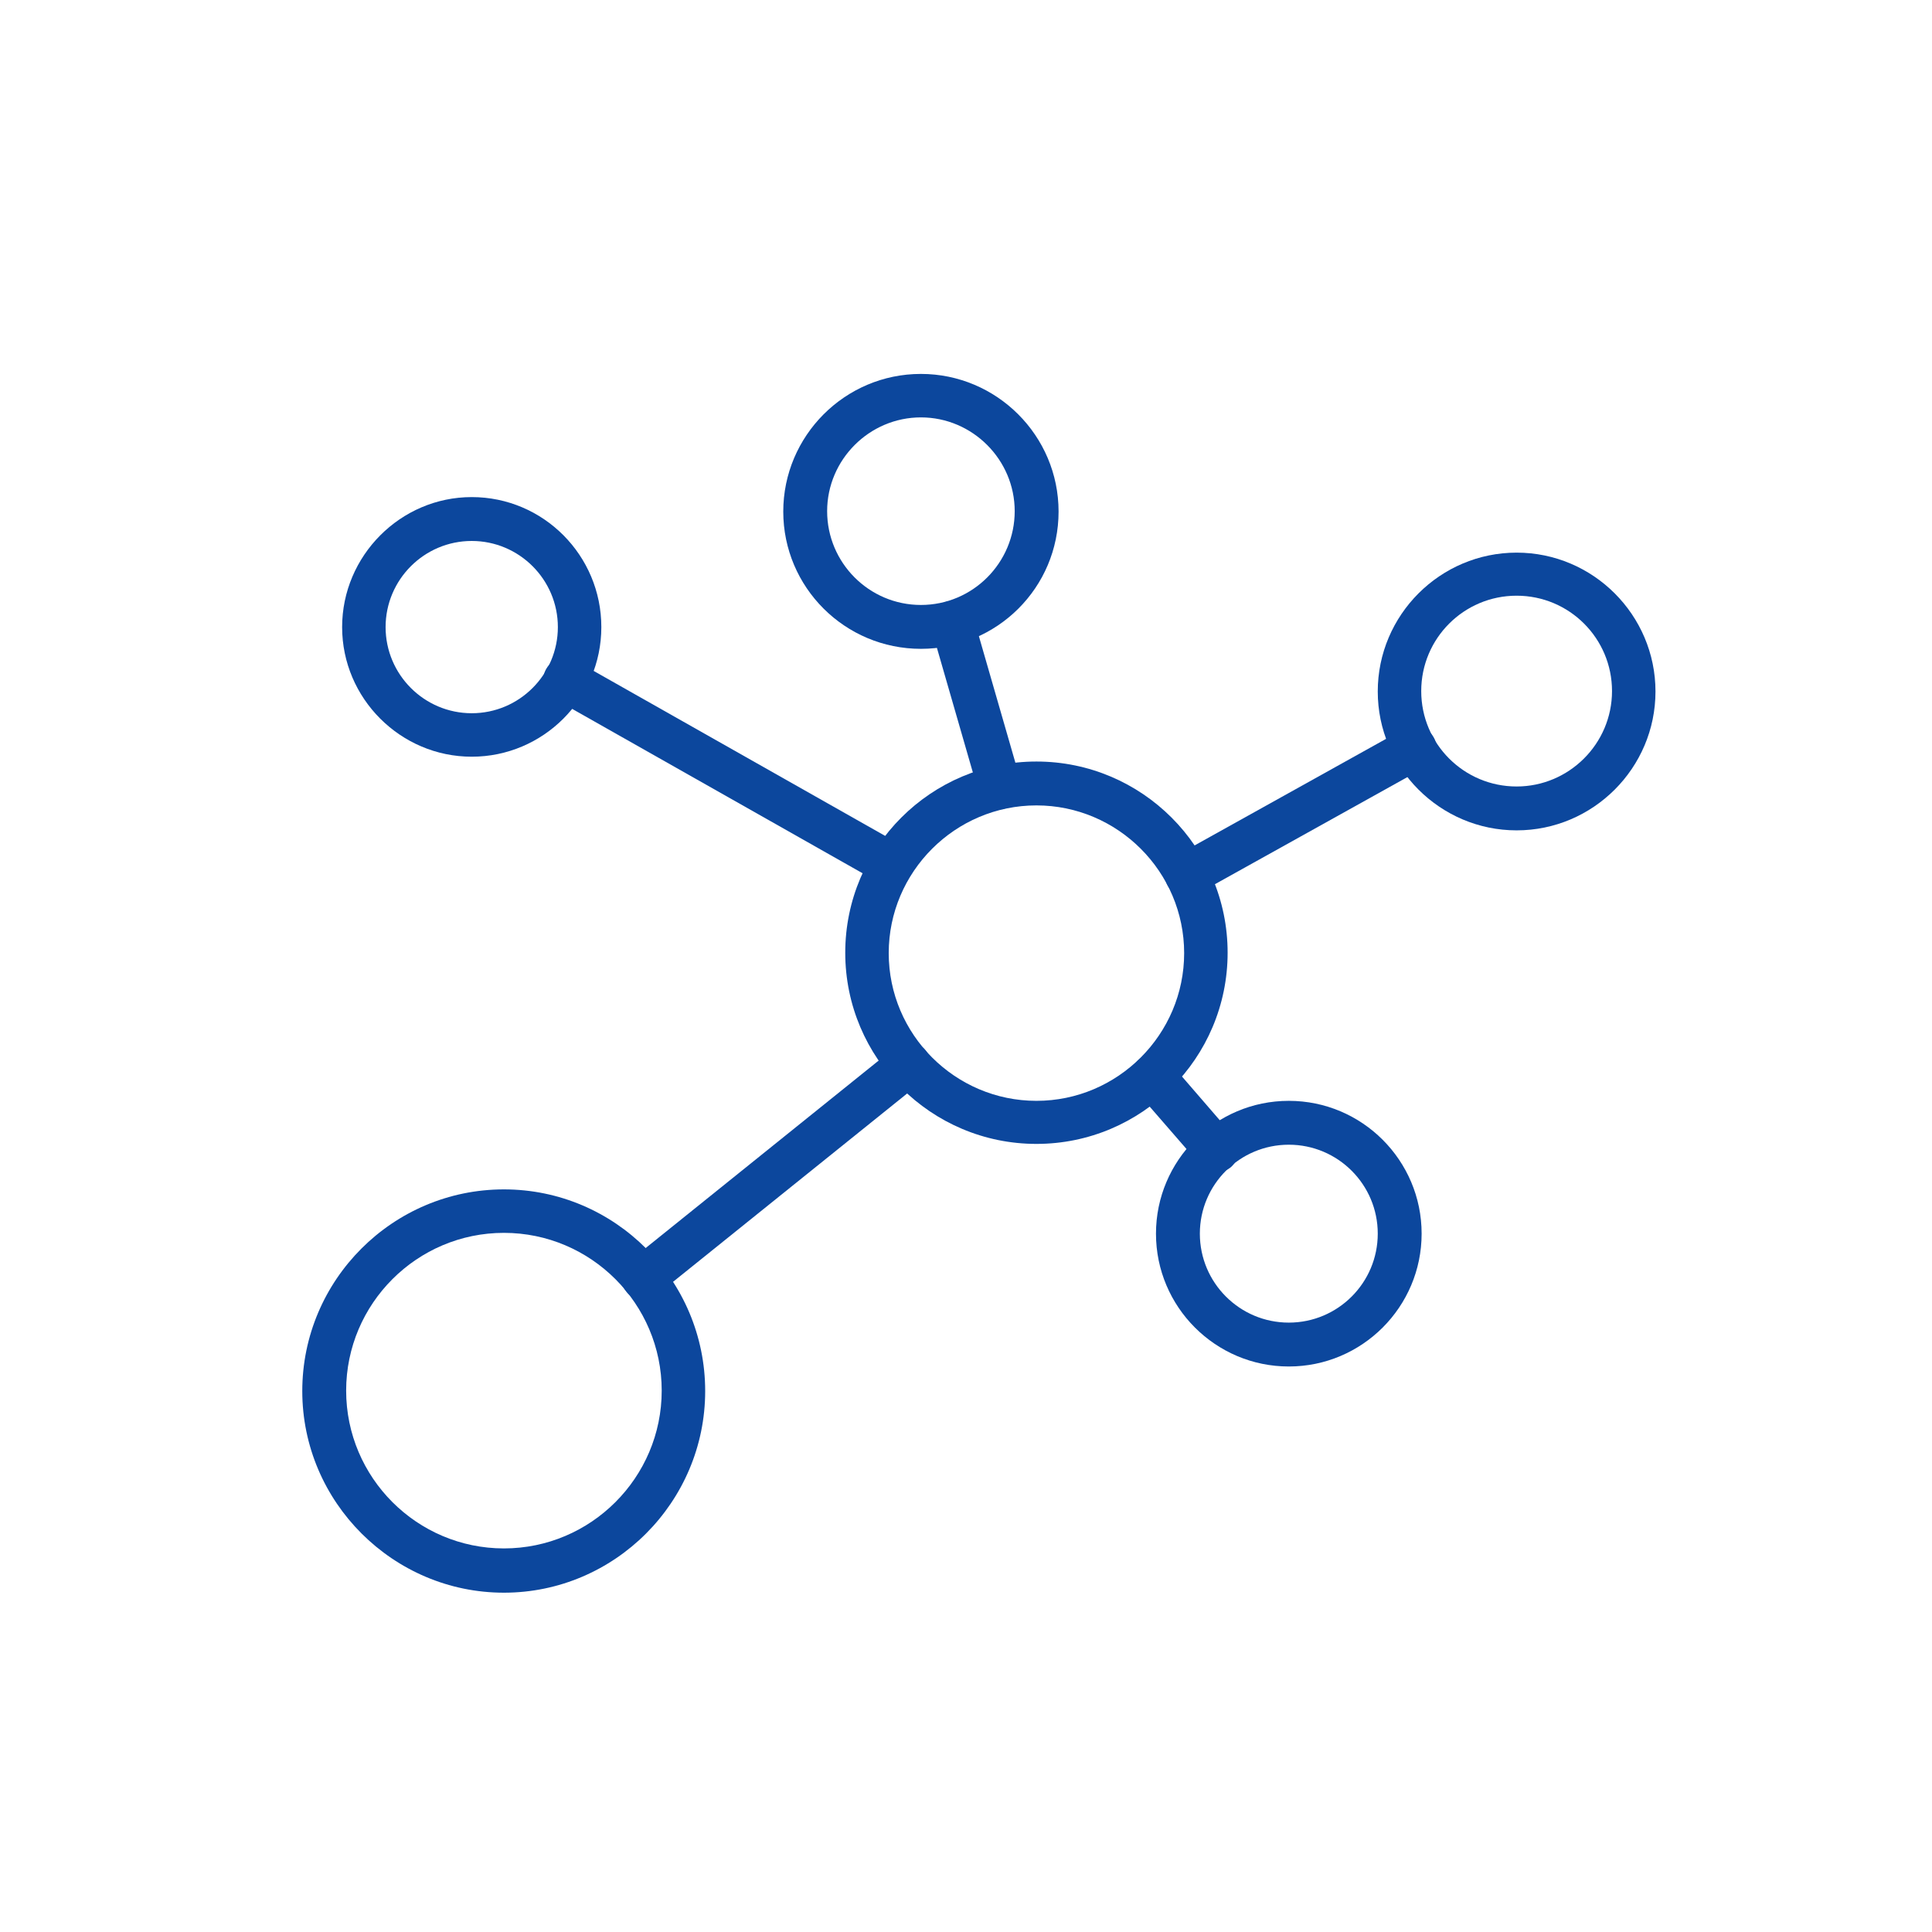 <?xml version="1.0" encoding="UTF-8"?>
<svg id="Icon" xmlns="http://www.w3.org/2000/svg" viewBox="0 0 48 48">
  <defs>
    <style>
      .cls-1 {
        fill: #0c479d;
      }
    </style>
  </defs>
  <path class="cls-1" d="M25.75,18.92c2.62,0,4.75,2.13,4.75,4.75s-2.13,4.75-4.75,4.75-4.75-2.13-4.75-4.75,2.13-4.75,4.75-4.75ZM25.75,27.35c2.02,0,3.67-1.65,3.67-3.67s-1.65-3.67-3.67-3.67-3.67,1.65-3.67,3.67,1.65,3.67,3.67,3.67Z"/>
  <path class="cls-1" d="M12.52,29.55c2.76,0,5,2.25,5,5.01s-2.25,5.01-5,5.01-5.01-2.25-5.01-5.01,2.25-5.01,5.01-5.01ZM12.52,38.47c2.16,0,3.92-1.76,3.92-3.92s-1.76-3.92-3.92-3.92-3.92,1.76-3.92,3.92,1.76,3.92,3.92,3.92Z"/>
  <path class="cls-1" d="M11.72,12.35c1.78,0,3.22,1.45,3.22,3.23s-1.45,3.22-3.22,3.22-3.22-1.45-3.22-3.22,1.45-3.23,3.22-3.23ZM11.72,17.72c1.18,0,2.14-.96,2.14-2.14s-.96-2.14-2.14-2.14-2.14.96-2.14,2.14.96,2.14,2.14,2.14Z"/>
  <path class="cls-1" d="M22.88,9.29c1.88,0,3.42,1.53,3.42,3.42s-1.53,3.41-3.42,3.41-3.42-1.53-3.42-3.41,1.53-3.42,3.42-3.42ZM22.88,15.03c1.29,0,2.33-1.05,2.33-2.33s-1.05-2.33-2.33-2.33-2.33,1.05-2.33,2.33,1.04,2.33,2.33,2.33Z"/>
  <path class="cls-1" d="M32.02,27.35c1.82,0,3.3,1.48,3.3,3.3s-1.48,3.3-3.3,3.3-3.3-1.48-3.3-3.3,1.48-3.3,3.3-3.3ZM32.02,32.86c1.22,0,2.21-.99,2.21-2.21s-.99-2.21-2.21-2.21-2.21.99-2.21,2.21.99,2.21,2.21,2.21Z"/>
  <path class="cls-1" d="M37.68,13.73c1.9,0,3.45,1.55,3.45,3.45s-1.55,3.45-3.45,3.45-3.45-1.55-3.45-3.45,1.55-3.45,3.45-3.45ZM37.68,19.54c1.3,0,2.37-1.06,2.37-2.37s-1.06-2.37-2.37-2.37-2.37,1.06-2.37,2.37,1.06,2.37,2.37,2.37Z"/>
  <path class="cls-1" d="M28.64,26.19c.15,0,.3.06.41.19l1.59,1.84c.2.23.17.57-.05.77-.23.2-.57.17-.77-.05l-1.59-1.83c-.2-.23-.17-.57.05-.77.1-.09.23-.13.35-.13Z"/>
  <path class="cls-1" d="M22.58,25.9c.16,0,.32.07.42.2.19.23.15.57-.08.76l-6.6,5.31c-.23.19-.58.15-.76-.08-.19-.23-.15-.57.08-.76l6.6-5.31c.1-.08.22-.12.34-.12Z"/>
  <path class="cls-1" d="M23.66,14.93c.24,0,.45.15.52.39l1.18,4.09c.08.29-.08.59-.37.67-.28.09-.59-.08-.67-.37l-1.18-4.09c-.08-.29.08-.59.37-.67.05-.01.1-.02.15-.02Z"/>
  <path class="cls-1" d="M35.15,18.04c.19,0,.37.1.47.28.15.26.05.59-.21.74l-5.66,3.15c-.26.15-.59.05-.74-.21-.15-.26-.05-.59.21-.74l5.66-3.15c.08-.05.17-.07.26-.07Z"/>
  <path class="cls-1" d="M14.04,16.35c.09,0,.18.02.27.07l8.11,4.59c.26.15.35.48.2.74-.15.26-.48.35-.74.2l-8.11-4.59c-.26-.15-.35-.48-.2-.74.1-.18.28-.27.47-.27Z"/>
</svg>